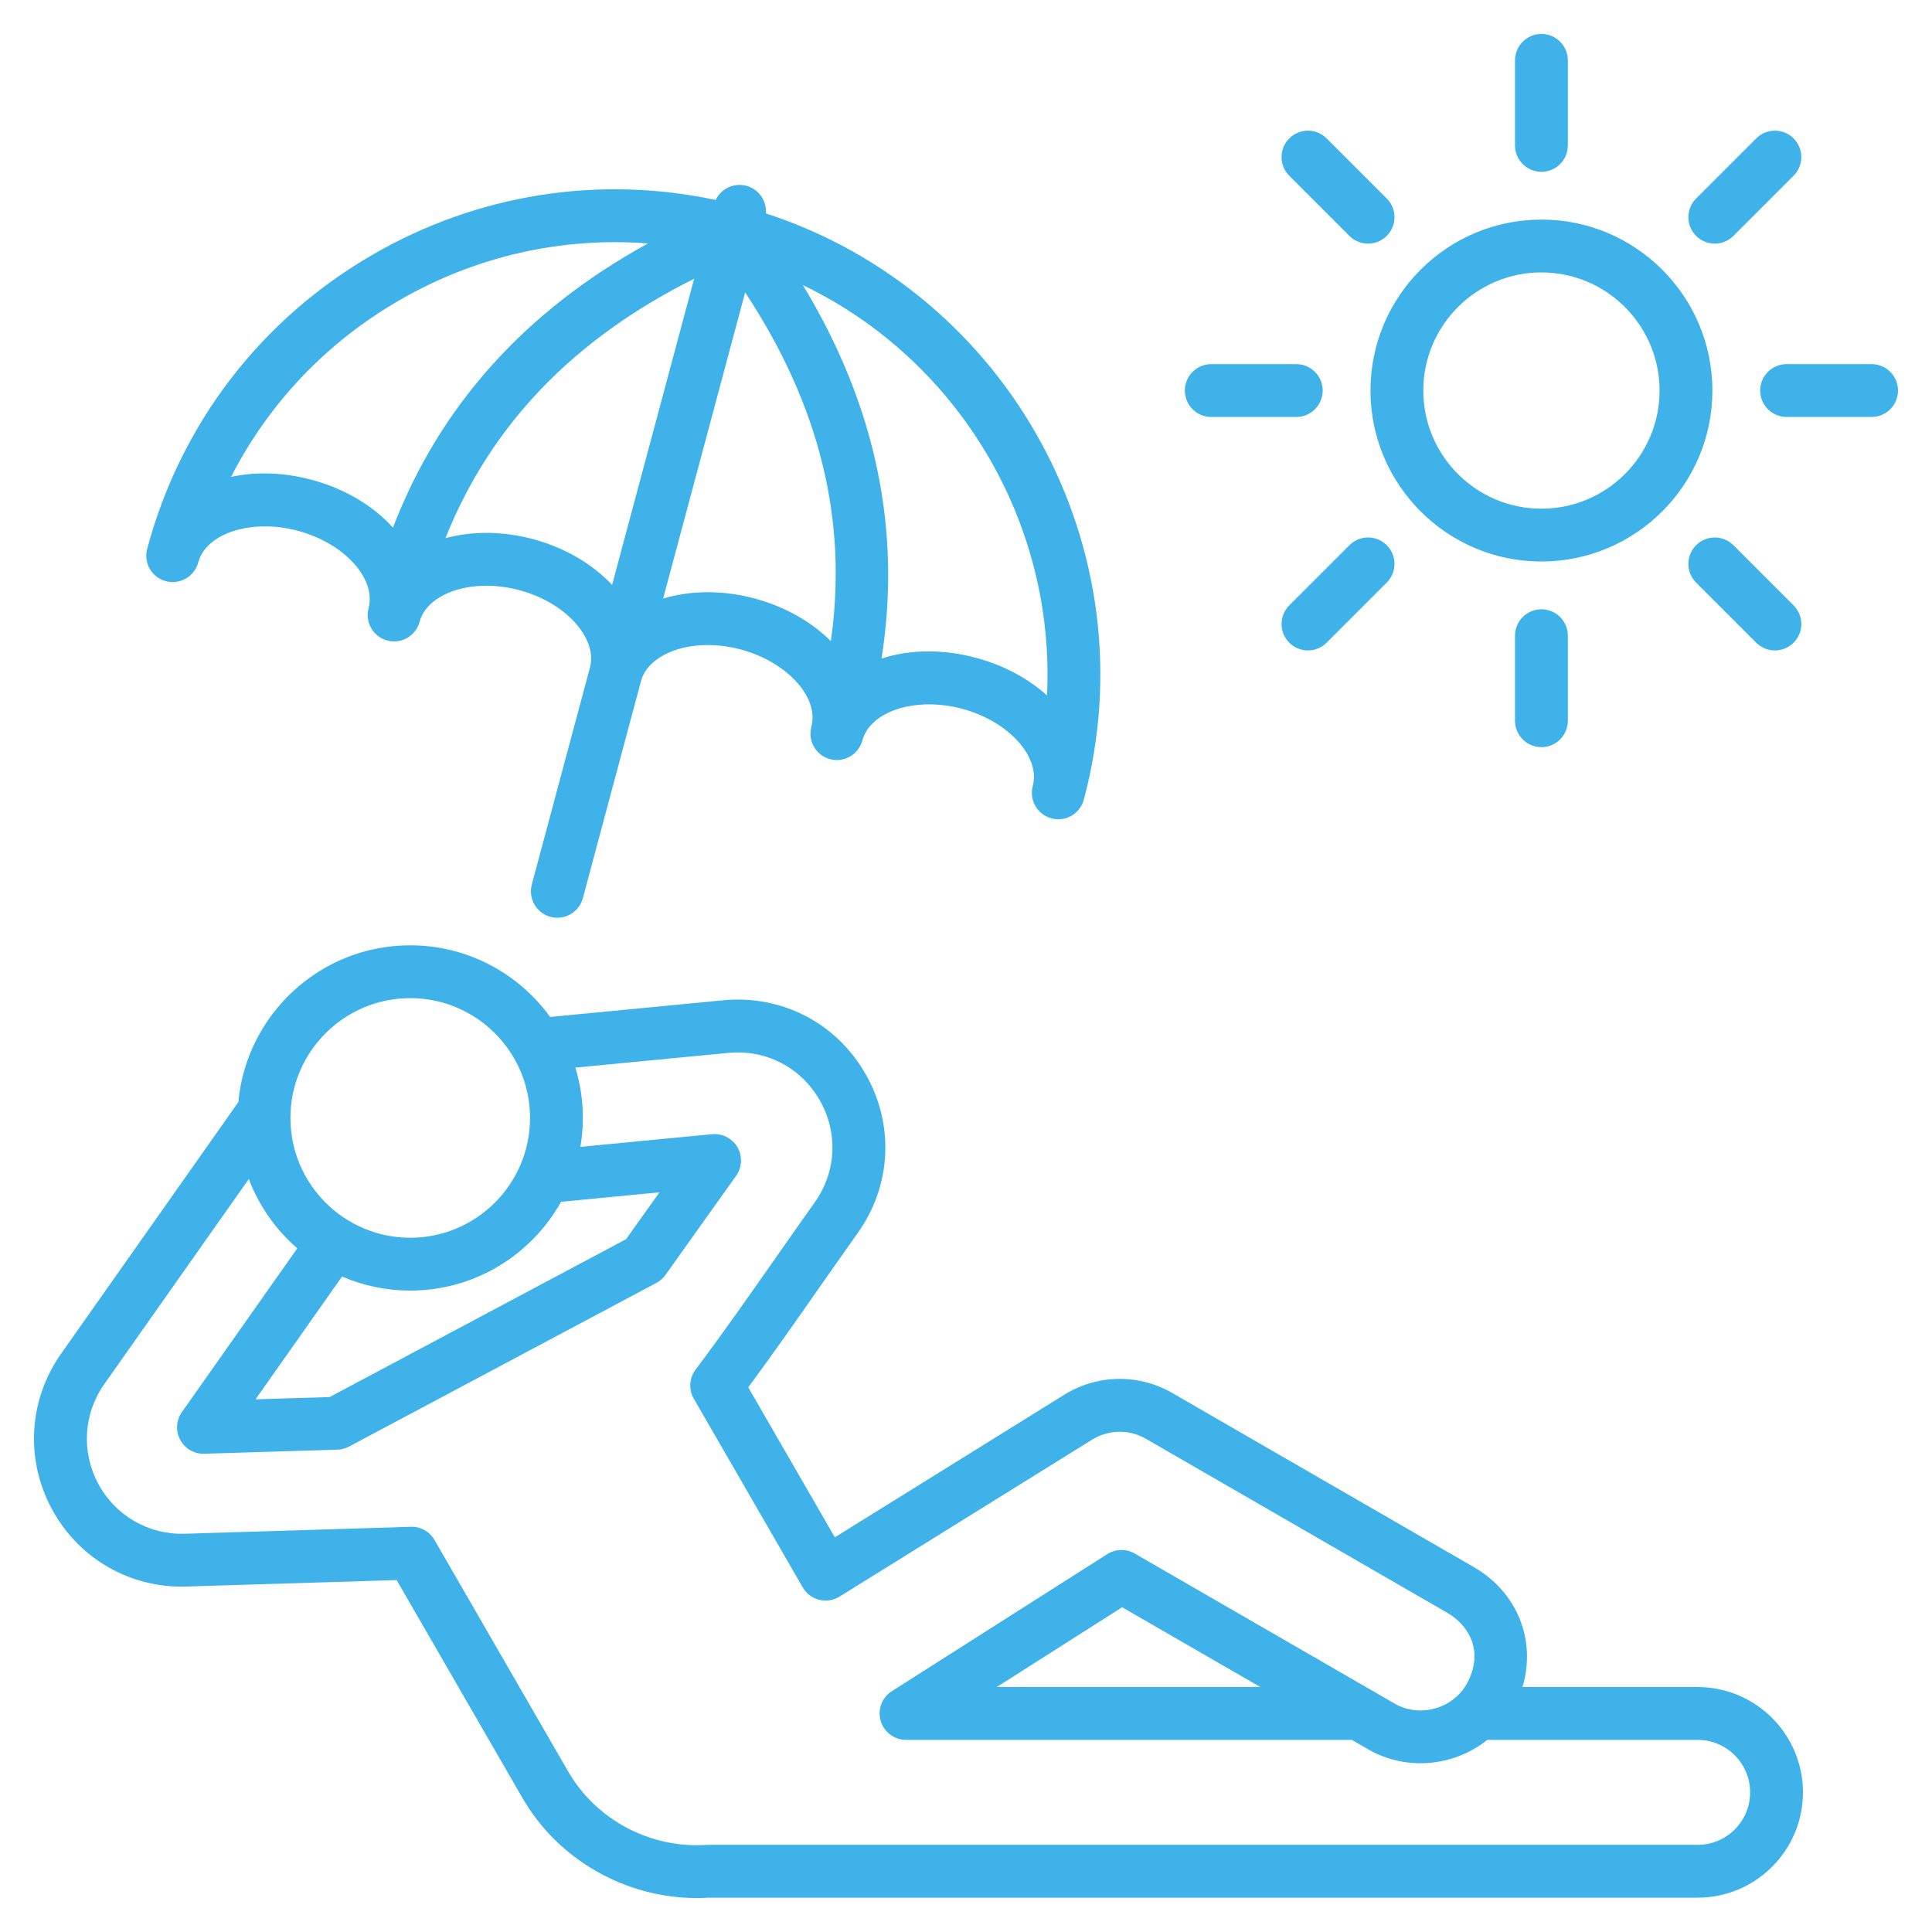 <?xml version="1.0" encoding="UTF-8"?> <svg xmlns="http://www.w3.org/2000/svg" xmlns:xlink="http://www.w3.org/1999/xlink" xmlns:svgjs="http://svgjs.dev/svgjs" id="Layer_1" height="300" viewBox="0 0 512 512" width="300" version="1.1"><g width="100%" height="100%" transform="matrix(1,0,0,1,0,0)"><path d="m43.954 154.02c3.726.994 7.572-1.215 8.573-4.95 0-.002 0-.001.001-.003 2.1-7.826 14.207-11.672 26.443-8.391 12.167 3.261 20.7 12.557 18.734 20.358-.031.134-.066.265-.096.399l.013.003c-.117.516-.186 1.033-.187 1.543-.002 3.093 2.062 5.923 5.19 6.762 3.734.998 7.573-1.217 8.573-4.95 1.242-4.635 5.759-6.978 8.34-7.961 5.173-1.973 11.772-2.129 18.104-.432 6.332 1.696 11.967 5.132 15.462 9.425 1.744 2.144 4.484 6.431 3.242 11.065 0 .002 0 .004-.001.006l-15.409 57.508c-1 3.734 1.216 7.572 4.95 8.573.606.162 1.216.24 1.816.24 3.09 0 5.919-2.062 6.757-5.19l15.413-57.521c1.246-4.629 5.758-6.97 8.338-7.953 5.172-1.972 11.77-2.128 18.104-.432 12.236 3.278 20.802 12.662 18.704 20.491-.162.605-.239 1.213-.24 1.812-.002 3.093 2.062 5.923 5.19 6.762 3.636.969 7.38-1.116 8.489-4.689l.008.002c.037-.118.068-.235.104-.353 2.165-7.768 14.224-11.575 26.417-8.305 12.222 3.274 20.789 12.651 18.708 20.475-.993 3.734 1.227 7.566 4.96 8.563.604.161 1.212.238 1.809.238 3.092 0 5.921-2.064 6.758-5.191.001-.005.002-.007.003-.011.001-.003.002-.008.003-.01 17.703-66.183-19.865-134.38-84.268-155.35.265-3.302-1.848-6.426-5.162-7.314-3.313-.885-6.705.761-8.127 3.752-31.082-6.606-63.077-1.57-90.803 14.438-29.722 17.159-50.981 44.866-59.864 78.017-1 3.735 1.216 7.573 4.951 8.574zm97.312-11.145c-7.934-2.127-16.04-2.194-23.224-.251 12.018-29.976 33.769-52.663 65.911-68.762l-21.741 81.14c-5.315-5.637-12.65-9.905-20.946-12.127zm58.672 15.72c-8.296-2.223-16.782-2.195-24.203.029l21.741-81.14c19.77 29.988 27.267 60.485 22.711 92.423-5.079-5.067-12.026-9.109-20.249-11.312zm77.529 25.705c-4.929-4.447-11.367-7.978-18.857-9.984-4.273-1.145-8.497-1.689-12.542-1.689-4.426 0-8.628.669-12.455 1.902 5.392-34.058-1.591-67.202-20.837-98.968 41.374 19.905 66.937 63.052 64.691 108.739zm-171.599-104.746c20.243-11.688 43.04-16.806 65.85-15.038-32.576 17.888-55.212 43.107-67.58 75.311-5.162-5.705-12.598-10.277-21.543-12.675-7.504-2.011-14.856-2.171-21.354-.778 9.937-19.445 25.267-35.642 44.627-46.82zm302.627 81.914c3.866 0 7 3.134 7 7v22.532c0 3.866-3.134 7-7 7s-7-3.134-7-7v-22.531c0-3.867 3.133-7.001 7-7.001zm40.989-98.959c-2.733-2.733-2.733-7.166.001-9.899l15.933-15.932c2.734-2.732 7.167-2.731 9.899.001 2.733 2.733 2.733 7.166-.001 9.899l-15.933 15.932c-1.366 1.366-3.158 2.05-4.949 2.05-1.792 0-3.583-.684-4.95-2.051zm53.511 40.991c0 3.866-3.134 7-7 7h-22.531c-3.866 0-7-3.134-7-7s3.134-7 7-7h22.531c3.866 0 7 3.133 7 7zm-43.612 40.99 15.933 15.932c2.734 2.733 2.734 7.166.001 9.899-1.367 1.367-3.159 2.051-4.95 2.051s-3.583-.684-4.949-2.05l-15.933-15.932c-2.734-2.734-2.734-7.166-.001-9.899 2.734-2.735 7.167-2.734 9.899-.001zm-57.888-105.958v-22.532c0-3.866 3.134-7 7-7s7 3.134 7 7v22.531c0 3.866-3.134 7-7 7s-7-3.133-7-6.999zm-87.5 64.968c0-3.866 3.134-7 7-7h22.531c3.866 0 7 3.134 7 7s-3.134 7-7 7h-22.531c-3.867 0-7-3.134-7-7zm53.51 40.991c2.733 2.733 2.733 7.165-.001 9.899l-15.933 15.932c-1.366 1.366-3.158 2.05-4.949 2.05-1.792 0-3.583-.684-4.95-2.051-2.733-2.733-2.733-7.166.001-9.899l15.933-15.932c2.734-2.733 7.167-2.732 9.899.001zm-25.832-97.912c-2.734-2.733-2.734-7.166-.001-9.899 2.734-2.734 7.167-2.733 9.899-.001l15.933 15.932c2.734 2.733 2.734 7.166.001 9.899-1.367 1.367-3.159 2.051-4.95 2.051s-3.583-.684-4.949-2.05zm66.822 102.227c24.982 0 45.307-20.324 45.307-45.307 0-24.981-20.324-45.306-45.307-45.306-24.981 0-45.306 20.324-45.306 45.306 0 24.983 20.324 45.307 45.306 45.307zm0-76.612c17.263 0 31.307 14.044 31.307 31.306 0 17.263-14.044 31.307-31.307 31.307-17.262 0-31.306-14.044-31.306-31.307 0-17.262 14.044-31.306 31.306-31.306zm41.398 374.889h-46.423c3.692-12.263-1.286-25.086-12.891-31.785l-79.921-46.142c-8.994-5.186-20.048-4.952-28.799.581l-60.62 37.667-22.948-39.747c6.347-8.577 12.601-17.516 18.674-26.196 3.387-4.841 6.889-9.847 10.32-14.664 9.016-12.653 9.784-28.877 2.006-42.339-7.762-13.438-22.188-20.857-37.641-19.37l-45.864 4.418c-8.319-11.492-21.833-18.989-37.073-18.989-23.816 0-43.432 18.297-45.55 41.572-.076.105-.159.205-.233.311l-46.74 66.345c-8.604 12.211-9.548 27.972-2.464 41.13 7.077 13.15 20.735 21.042 35.654 20.576l55.736-1.713 33.337 57.743c9.452 16.368 27.305 26.519 46.175 26.519 1.06 0 2.122-.032 3.188-.097l262.077.001c15.39 0 27.91-12.521 27.91-27.91s-12.52-27.911-27.91-27.911zm-301.208-128.594 26.079-2.512-8.849 12.42-78.559 41.834-19.638.604 22.928-32.544c5.546 2.394 11.653 3.726 18.067 3.726 17.166-.001 32.146-9.508 39.972-23.528zm-39.971-53.972c17.507 0 31.75 14.243 31.75 31.75s-14.243 31.749-31.75 31.749-31.749-14.242-31.749-31.749 14.243-31.75 31.749-31.75zm341.179 224.387-262.297-.001c-.152 0-.305.005-.456.015-14.824.978-29.185-6.66-36.562-19.437l-35.431-61.368c-1.289-2.233-3.727-3.6-6.277-3.496l-59.92 1.842c-9.582.282-18.351-4.771-22.897-13.22-4.553-8.457-3.947-18.585 1.581-26.431l38.297-54.359c2.714 7.152 7.172 13.446 12.852 18.373l-30.583 43.409c-1.527 2.168-1.698 5.014-.44 7.35 1.223 2.271 3.593 3.682 6.162 3.682.071 0 .144-.001.216-.004l35.282-1.085c1.074-.032 2.127-.312 3.075-.817l81.455-43.377c.957-.51 1.782-1.234 2.411-2.117l18.71-26.263c1.591-2.233 1.731-5.189.359-7.563s-4.011-3.723-6.731-3.466l-34.89 3.361c.423-2.494.655-5.052.655-7.664 0-4.639-.7-9.117-1.989-13.34l40.518-3.903c9.924-.961 19.19 3.81 24.177 12.438 5 8.654 4.508 19.082-1.286 27.213-3.467 4.866-6.985 9.896-10.39 14.762-6.887 9.844-14.009 20.023-21.16 29.518-1.69 2.243-1.876 5.279-.472 7.712l28.869 50.001c.947 1.642 2.521 2.829 4.359 3.29 1.838.462 3.787.157 5.396-.845l66.808-41.512c4.389-2.774 9.896-2.895 14.369-.316l79.916 46.14c5.166 2.982 9.714 9.498 5.53 18.049-1.705 3.482-4.714 6.032-8.473 7.179-3.736 1.143-7.734.727-10.965-1.14l-68.97-39.819c-2.261-1.304-5.057-1.243-7.258.157l-57.096 36.329c-2.626 1.67-3.833 4.874-2.963 7.862s3.608 5.043 6.721 5.043h118.145l4.421 2.552c6.576 3.797 14.612 4.676 22.05 2.406 3.504-1.068 6.685-2.754 9.429-4.958h55.742c7.67 0 13.91 6.24 13.91 13.91s-6.239 13.908-13.909 13.908zm-115.89-41.821h-69.856l33.232-21.145z" fill="#3fb2e9" fill-opacity="1" data-original-color="#000000ff" stroke="none" stroke-opacity="1"></path></g></svg> 